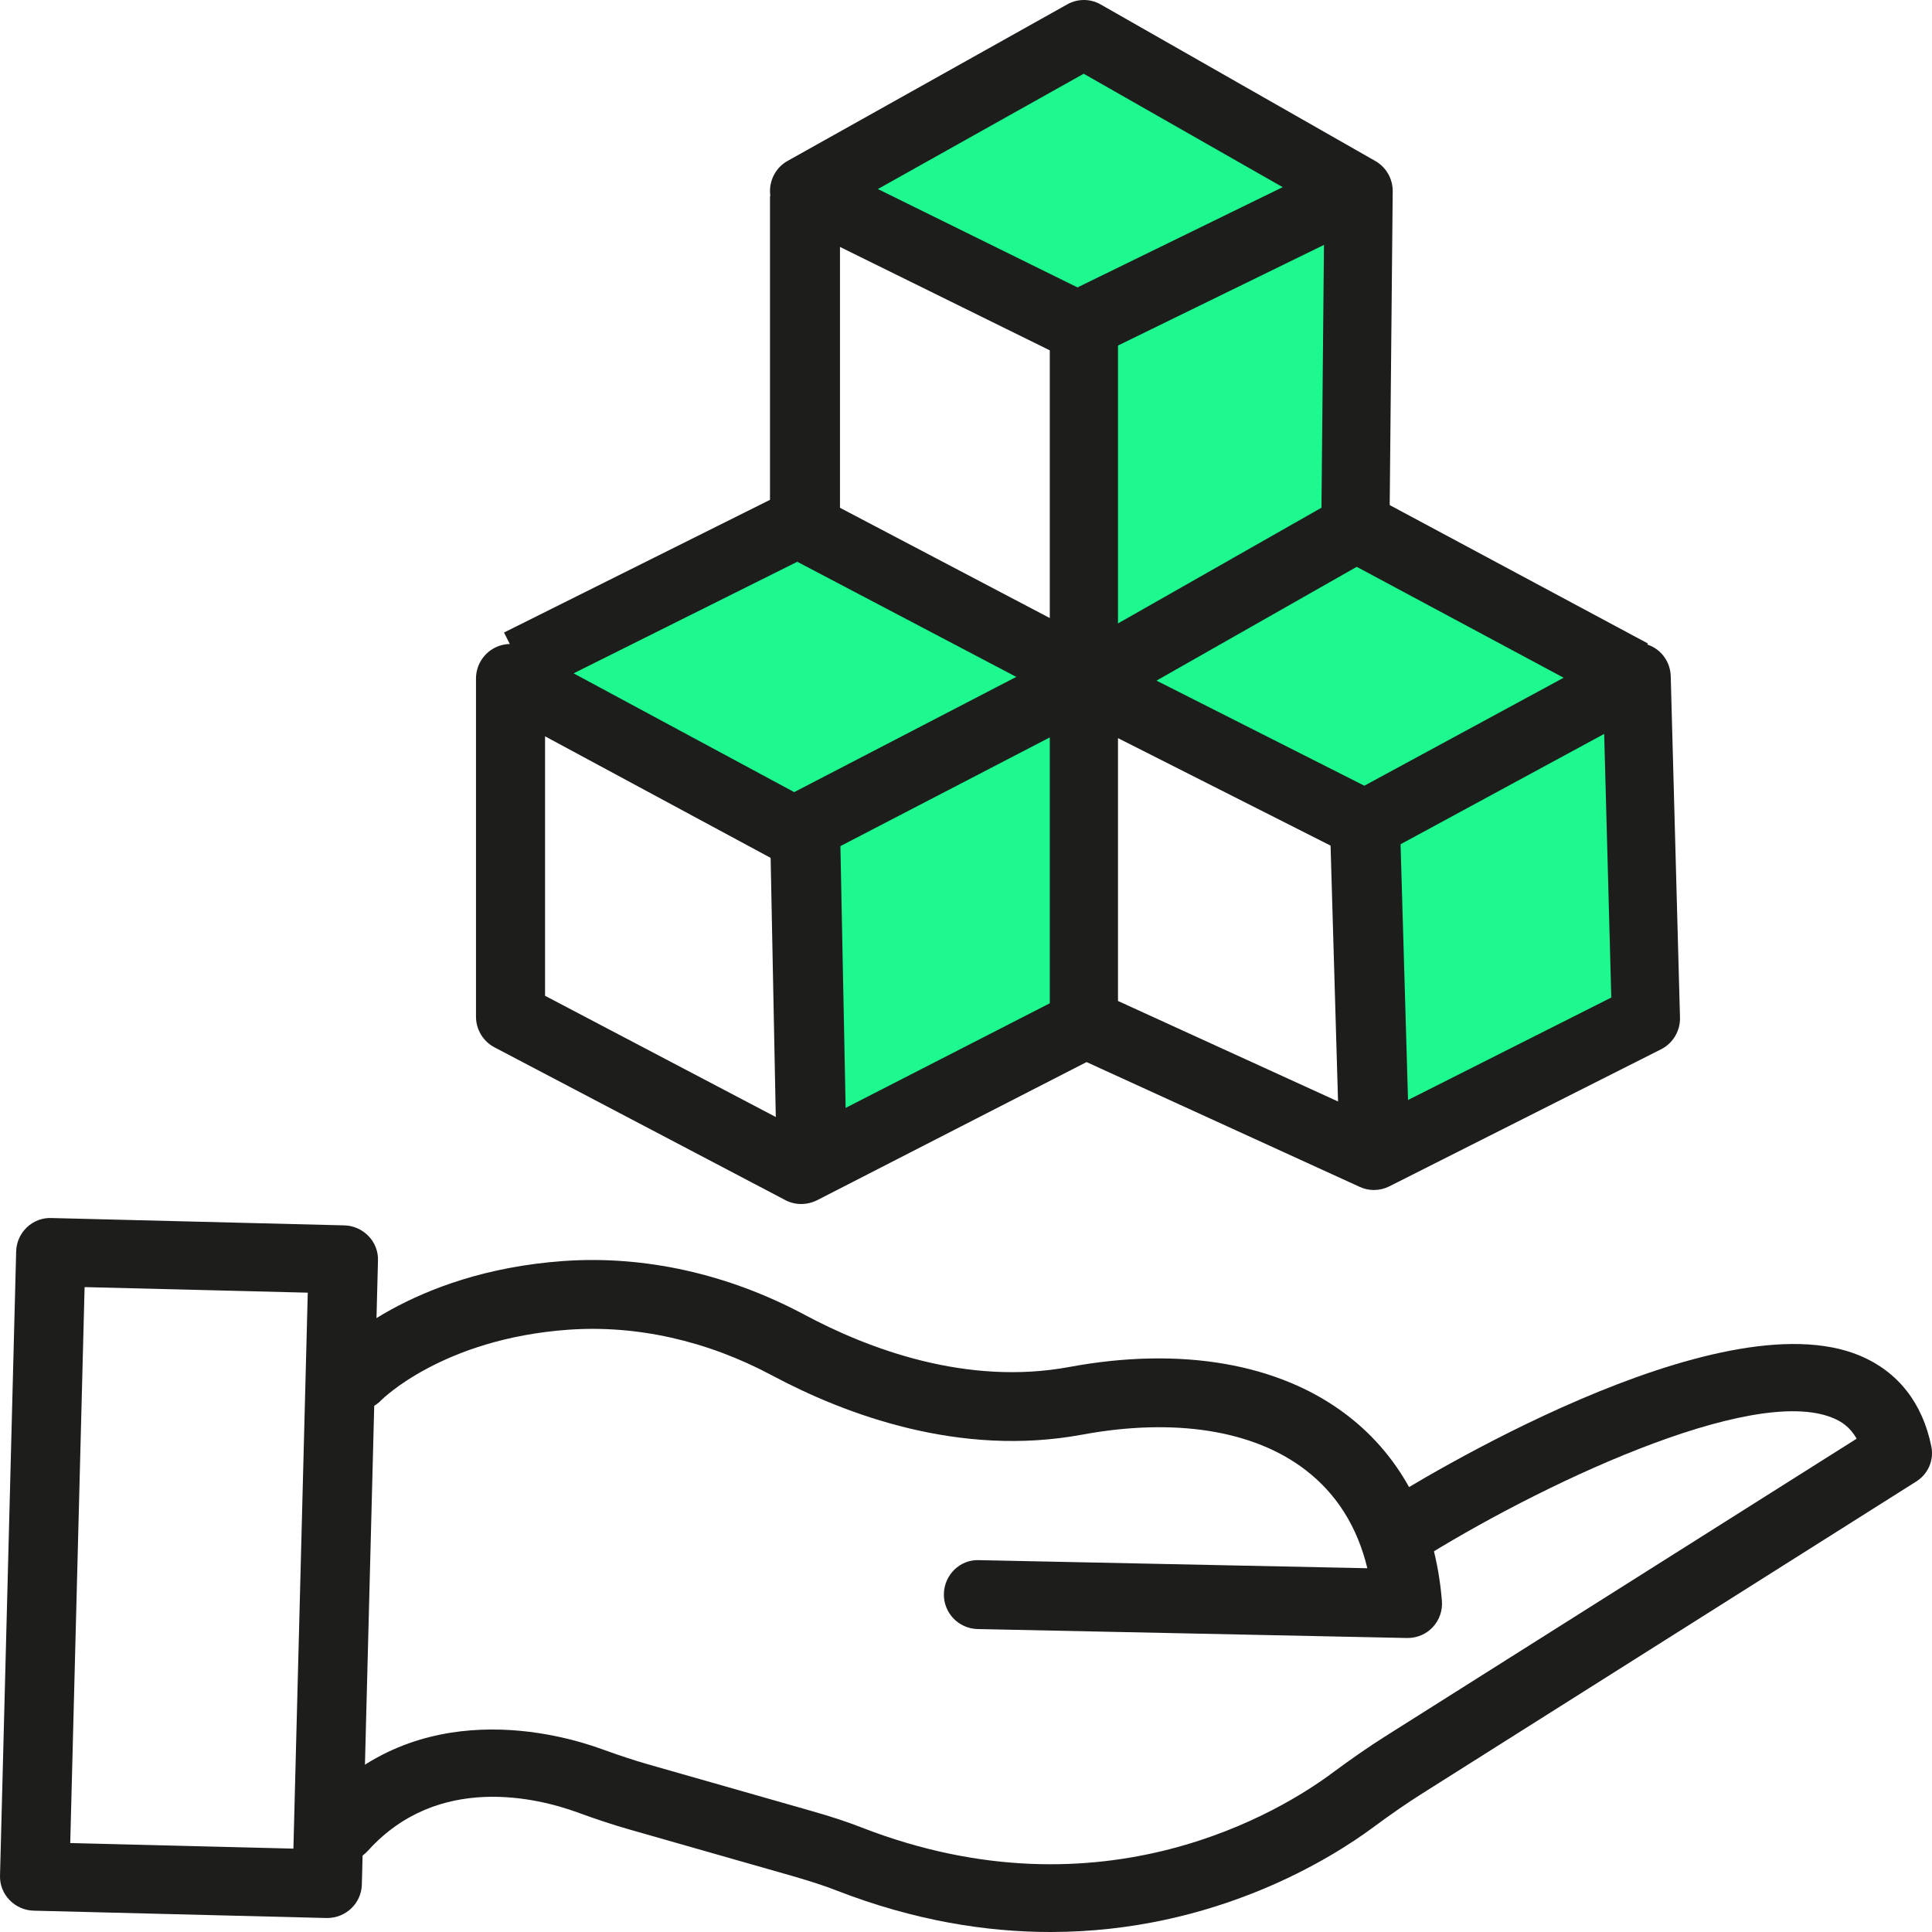 <svg width="104" height="104" viewBox="0 0 104 104" fill="none" xmlns="http://www.w3.org/2000/svg">
<g clip-path="url(#clip0_7237_5540)">
<path d="M58.029 18.087L73.102 10.551V27.884L58.029 36.174V18.087Z" fill="#1DF88F"/>
<path d="M74.609 44.464L89.682 36.928V54.261L74.609 62.551V44.464Z" fill="#1DF88F"/>
<path d="M43.711 44.464L58.783 36.928V54.261L43.711 62.551V44.464Z" fill="#1DF88F"/>
<path d="M43.99 10.174L58.22 2.261L72.45 10.174L57.471 18.087L43.99 10.174Z" fill="#1DF88F"/>
<path d="M60.467 36.551L74.697 28.638L88.927 36.551L73.948 44.464L60.467 36.551Z" fill="#1DF88F"/>
<path d="M28.637 35.797L42.867 27.884L57.097 35.797L42.118 43.71L28.637 35.797Z" fill="#1DF88F"/>
<path d="M17.612 103.247C17.596 103.247 17.58 103.247 17.564 103.247L1.819 102.852C1.323 102.842 0.854 102.631 0.513 102.279C0.172 101.927 -0.015 101.453 0.001 100.964L0.87 67.361C0.897 66.346 1.75 65.52 2.784 65.567L18.529 65.962C19.025 65.972 19.494 66.183 19.835 66.535C20.176 66.887 20.363 67.361 20.347 67.85L19.478 101.453C19.451 102.453 18.619 103.247 17.612 103.247ZM3.781 99.213L15.794 99.513L16.567 69.585L4.554 69.285L3.781 99.213Z" fill="#1D1D1B"/>
<path d="M75.775 88.174C75.764 88.174 75.749 88.174 75.738 88.174L52.626 87.692C51.604 87.671 50.788 86.823 50.809 85.8C50.831 84.778 51.672 83.941 52.7 83.983L73.604 84.418C73.064 82.182 71.947 80.407 70.263 79.12C67.473 76.979 63.205 76.312 58.249 77.228C51.672 78.447 45.536 76.163 41.548 74.033C38.049 72.163 34.252 71.316 30.583 71.58C23.832 72.068 20.565 75.332 20.533 75.363C19.829 76.105 18.659 76.137 17.912 75.437C17.171 74.733 17.139 73.562 17.838 72.815C18.007 72.64 22.026 68.481 30.313 67.882C34.681 67.57 39.171 68.566 43.291 70.764C46.754 72.619 52.043 74.611 57.571 73.583C63.575 72.471 68.881 73.392 72.513 76.179C75.51 78.473 77.274 81.928 77.618 86.177C77.66 86.701 77.48 87.215 77.12 87.597C76.776 87.962 76.289 88.174 75.775 88.174Z" fill="#1D1D1B"/>
<path d="M56.545 104C53.066 104 49.201 103.385 45.029 101.766C44.364 101.505 43.609 101.261 42.653 100.985L33.894 98.485C33.033 98.24 32.114 97.938 31.09 97.563C28.957 96.787 23.587 95.433 19.807 99.625C19.131 100.375 17.959 100.443 17.198 99.776C16.438 99.105 16.369 97.954 17.045 97.204C22.489 91.173 30.15 93.34 32.373 94.147C33.318 94.49 34.153 94.766 34.923 94.985L43.683 97.485C44.749 97.787 45.61 98.073 46.386 98.376C59.412 103.437 69.059 97.417 71.704 95.449C72.723 94.694 73.652 94.048 74.55 93.48L99.942 77.446C99.582 76.8 99.102 76.513 98.68 76.336C94.271 74.477 82.639 80.065 76.345 84.028C75.484 84.57 74.344 84.32 73.795 83.471C73.246 82.622 73.499 81.497 74.36 80.956C76.192 79.799 92.491 69.759 100.137 72.983C102.17 73.842 103.495 75.529 103.965 77.868C104.113 78.602 103.791 79.352 103.146 79.753L76.546 96.553C75.727 97.068 74.872 97.662 73.927 98.36C71.746 99.98 65.426 104 56.545 104Z" fill="#1D1D1B"/>
<path d="M43.128 64.812C42.831 64.812 42.534 64.743 42.269 64.599L26.62 56.379C26.01 56.06 25.623 55.422 25.623 54.731V36.525C25.623 35.871 25.968 35.265 26.525 34.93C27.081 34.595 27.781 34.579 28.354 34.888L42.752 42.64L56.258 35.632L57.966 38.939L43.595 46.399C43.049 46.681 42.402 46.675 41.861 46.383L29.34 39.636V53.603L43.144 60.856L57.091 53.71L58.782 57.022L43.982 64.61C43.712 64.743 43.42 64.812 43.128 64.812Z" fill="#1D1D1B"/>
<path d="M73.957 64.058C73.7 64.058 73.443 64.005 73.202 63.894L57.591 56.761C56.935 56.46 56.51 55.803 56.51 55.073V18.859L42.478 11.943C41.864 11.642 41.465 11.017 41.45 10.329C41.434 9.642 41.796 8.996 42.394 8.663L57.454 0.233C58.01 -0.079 58.692 -0.079 59.248 0.239L74.036 8.668C74.618 9.001 74.975 9.626 74.97 10.298L74.796 28.442C74.791 29.103 74.435 29.712 73.863 30.04L62.254 36.638L73.443 42.295L87.234 34.823C87.795 34.522 88.472 34.532 89.023 34.85C89.574 35.172 89.92 35.76 89.936 36.4L90.434 54.772C90.455 55.491 90.056 56.158 89.421 56.481L74.776 63.867C74.519 63.995 74.24 64.058 73.957 64.058ZM60.182 53.883L73.921 60.158L86.736 53.697L86.353 39.506L74.345 46.014C73.821 46.3 73.186 46.311 72.656 46.041L60.182 39.734V53.883ZM47.257 10.176L59.154 16.039C59.783 16.351 60.182 16.997 60.182 17.7V33.559L71.135 27.331L71.287 11.351L58.336 3.969L47.257 10.176Z" fill="#1D1D1B"/>
<path d="M74.092 26.805L72.348 30.145L86.96 37.978L88.705 34.638L74.092 26.805Z" fill="#1D1D1B"/>
<path d="M57.071 37.681L42.918 30.24L28.77 37.297L27.131 34.049L42.119 26.572C42.646 26.307 43.273 26.312 43.795 26.587L58.783 34.464L57.071 37.681Z" fill="#1D1D1B"/>
<path d="M45.217 10.551H41.449V28.638H45.217V10.551Z" fill="#1D1D1B"/>
<path d="M72.172 8.548L57.275 15.826L58.98 19.187L73.876 11.909L72.172 8.548Z" fill="#1D1D1B"/>
<path d="M45.216 44.377L41.449 44.465L41.809 62.548L45.577 62.461L45.216 44.377Z" fill="#1D1D1B"/>
<path d="M75.361 44.368L71.594 44.464L72.122 62.543L75.889 62.447L75.361 44.368Z" fill="#1D1D1B"/>
</g>
<defs>
<clipPath id="clip0_7237_5540">
<rect width="104" height="104" fill="white"/>
</clipPath>
</defs>
</svg>
